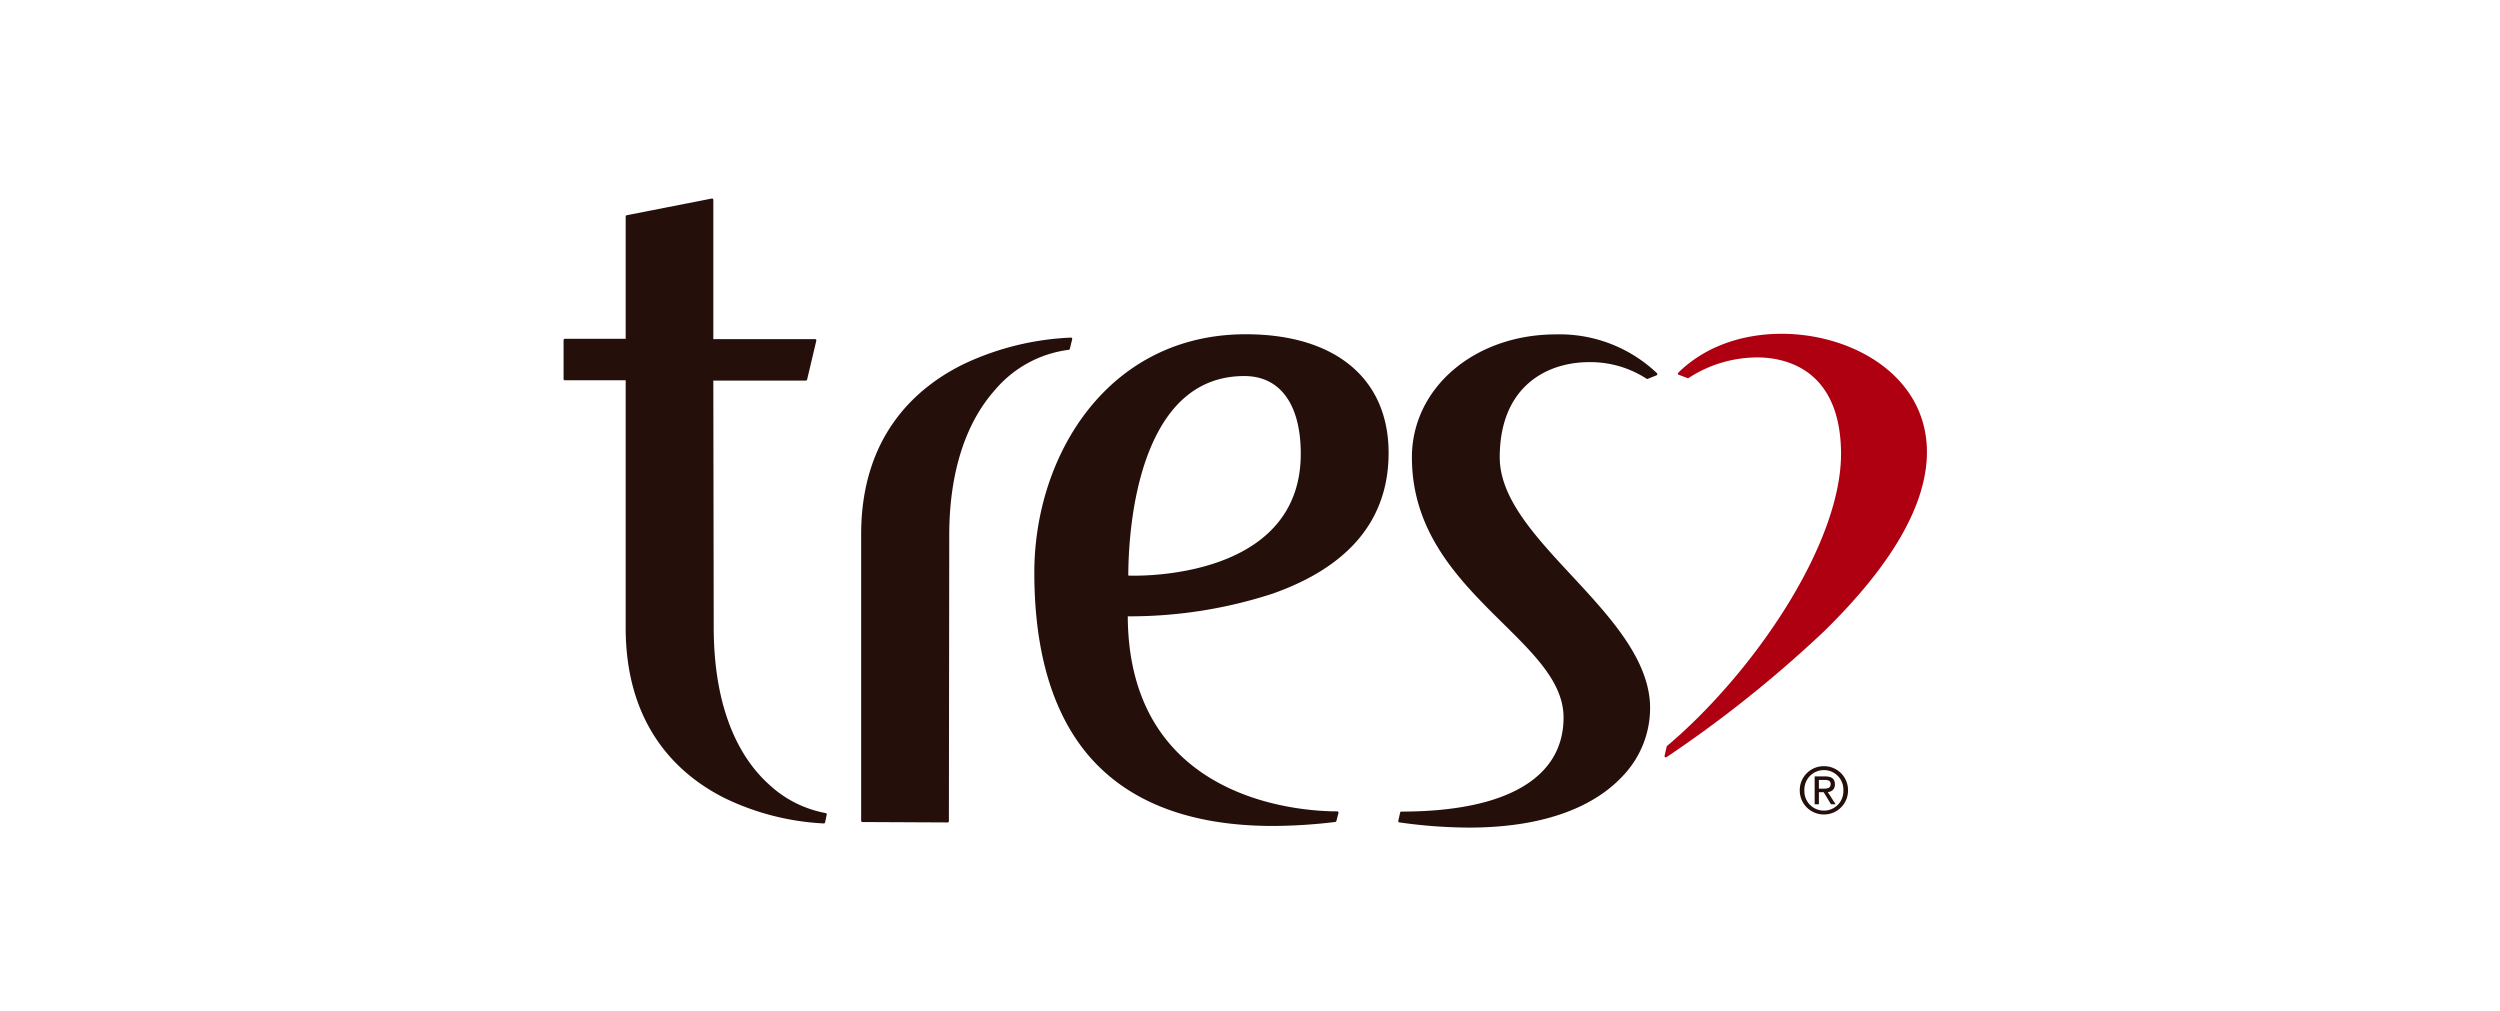 <svg xmlns="http://www.w3.org/2000/svg" xmlns:xlink="http://www.w3.org/1999/xlink" width="356" height="144" viewBox="0 0 356 144">
  <defs>
    <clipPath id="clip-path">
      <rect id="Retângulo_13" data-name="Retângulo 13" width="356" height="144" transform="translate(1410 468)" fill="#fff" stroke="#707070" stroke-width="1"/>
    </clipPath>
    <clipPath id="clip-path-2">
      <path id="path48" d="M56.522-535.48h203.1v-99.842H56.522Z" transform="translate(-56.522 635.322)"/>
    </clipPath>
  </defs>
  <g id="Grupo_de_máscara_11" data-name="Grupo de máscara 11" transform="translate(-1410 -468)" clip-path="url(#clip-path)">
    <g id="g10" transform="translate(1428.524 767.017)">
      <g id="g44" transform="translate(57.925 -276.938)">
        <g id="g46" clip-path="url(#clip-path-2)">
          <g id="g52" transform="translate(179.836 87.026)">
            <path id="path54" d="M-1.205-1.414h.7c.737,0,.974-.214.974-.65,0-.377-.184-.591-.869-.591h-.809Zm0,2.22h-.605V-3.155h1.5c.933,0,1.384.353,1.384,1.129A1.023,1.023,0,0,1,.055-.934L1.168.806H.514L-.528-.912h-.677Zm.718-4.861A2.778,2.778,0,0,0-3.273-1.187a2.772,2.772,0,0,0,2.786,2.9,2.766,2.766,0,0,0,2.768-2.9A2.772,2.772,0,0,0-.487-4.055m0-.556A3.409,3.409,0,0,1,2.945-1.187,3.416,3.416,0,0,1-.487,2.263a3.417,3.417,0,0,1-3.443-3.45A3.41,3.41,0,0,1-.487-4.612" transform="translate(3.931 4.612)" fill="#250f0b"/>
          </g>
          <g id="g56" transform="translate(160.579 25.453)">
            <path id="path58" d="M-7.38,0c-5.89,0-11.115,1.97-14.732,5.546a.212.212,0,0,0-.044.157.181.181,0,0,0,.115.13l1.251.479a.173.173,0,0,0,.165-.023,17.947,17.947,0,0,1,9.779-2.924c3.521,0,11.741,1.306,11.916,13.417.193,12.98-12.44,31.5-24.762,41.9a.208.208,0,0,0-.065.094l-.3,1.327a.158.158,0,0,0,.074.183.187.187,0,0,0,.1.031.218.218,0,0,0,.1-.031,172.556,172.556,0,0,0,22.517-18C8.5,32.71,13.4,24.068,13.3,16.606,13.133,5.825,2.531,0-7.38,0" transform="translate(24.065 0)" fill="#ae0010"/>
          </g>
          <g id="g60" transform="translate(46.183 25.992)">
            <path id="path62" d="M-13.275-.032A.156.156,0,0,0-13.413-.1,39.675,39.675,0,0,0-28.491,3.575c-6.744,3.243-14.8,10.1-14.8,24.343V68.7a.182.182,0,0,0,.182.184l12.131.059a.157.157,0,0,0,.122-.056.157.157,0,0,0,.059-.122l.05-40.723c0-8.787,2.264-15.947,6.542-20.718A16.451,16.451,0,0,1-13.739,1.64a.175.175,0,0,0,.159-.13l.344-1.39a.179.179,0,0,0-.039-.151" transform="translate(43.288 0.103)" fill="#250f0b"/>
          </g>
          <g id="g64" transform="translate(3.804 6.189)">
            <path id="path66" d="M-16.559-38.739a.171.171,0,0,0-.121-.075,16.08,16.08,0,0,1-7.956-3.976c-3.647-3.229-7.984-9.761-7.984-22.549l-.056-35.064H-19.5a.182.182,0,0,0,.179-.137l1.312-5.544a.173.173,0,0,0-.034-.15.174.174,0,0,0-.141-.068H-32.676v-19.848a.182.182,0,0,0-.072-.138.154.154,0,0,0-.139-.038l-12.118,2.378a.194.194,0,0,0-.152.18v17.42h-8.656a.184.184,0,0,0-.187.184v5.541a.182.182,0,0,0,.187.181h8.656v35.224c0,14.243,7.682,21.064,14.119,24.282a36.554,36.554,0,0,0,14.1,3.6.191.191,0,0,0,.178-.145l.233-1.117a.177.177,0,0,0-.035-.14" transform="translate(54 126.328)" fill="#250f0b"/>
          </g>
          <g id="g68" transform="translate(70.838 25.519)">
            <path id="path70" d="M-5.918-15.2c.006-3.208.325-10.954,2.916-17.569,2.821-7.2,7.4-10.846,13.612-10.846,5.1,0,8.032,4.035,8.032,11.066,0,16.524-19.7,17.361-23.652,17.361-.438,0-.746-.009-.909-.011m.373,5.8a65.695,65.695,0,0,0,20.137-3.214c10.99-3.864,16.559-10.608,16.559-20.064,0-10.575-7.6-16.889-20.334-16.889C-8.819-49.566-19.3-32.3-19.3-15.632c0,11.283,2.608,20.057,7.75,26.084,5.683,6.63,14.5,10,26.246,10a75.122,75.122,0,0,0,8.861-.568.188.188,0,0,0,.155-.13l.3-1.156a.156.156,0,0,0-.042-.152.161.161,0,0,0-.137-.071C18.867,18.377-5.874,17.04-5.992-9.4c.109,0,.258,0,.447,0" transform="translate(19.3 49.566)" fill="#250f0b"/>
          </g>
          <g id="g72" transform="translate(122.662 25.537)">
            <path id="path74" d="M-16.3-2.446a20.121,20.121,0,0,0-14.368-5.53C-42.317-7.976-51.2-.325-51.2,9.528c0,10.837,6.867,17.613,12.913,23.594,4.661,4.6,8.681,8.57,8.681,13.468,0,8.633-8.207,13.387-23.1,13.387a.177.177,0,0,0-.172.141l-.262,1.186a.18.18,0,0,0,.03.14.182.182,0,0,0,.119.073,71.989,71.989,0,0,0,9.89.74c12.455,0,18.777-3.97,21.881-7.3A14,14,0,0,0-17.306,44.4c-.463-6.52-5.883-12.36-11.114-18-5.289-5.687-10.273-11.064-10.273-16.874,0-9.984,6.581-13.549,12.744-13.549a14.677,14.677,0,0,1,8.165,2.363.182.182,0,0,0,.173.014l1.245-.5a.149.149,0,0,0,.106-.131.231.231,0,0,0-.038-.167" transform="translate(53.145 7.976)" fill="#250f0b"/>
          </g>
        </g>
      </g>
    </g>
  </g>
</svg>
